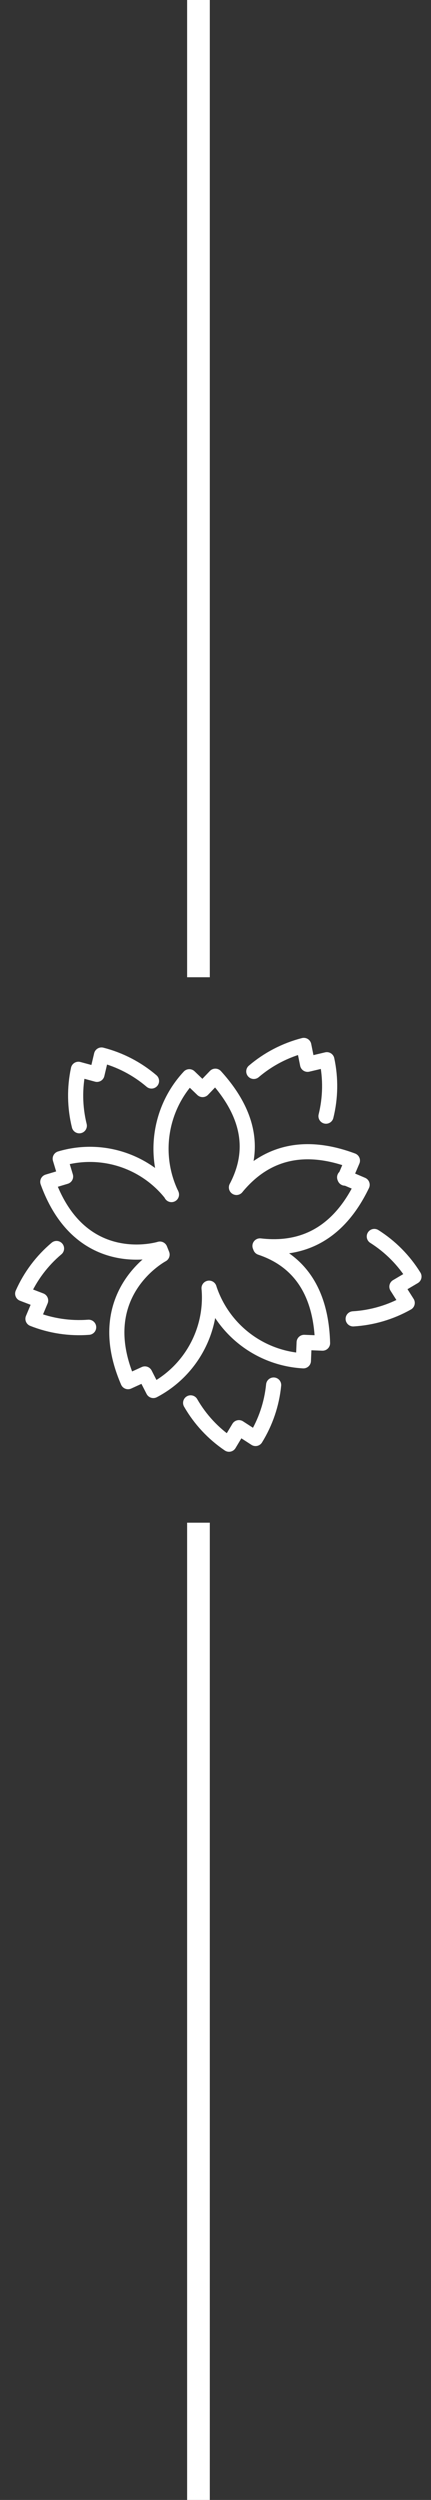 <?xml version="1.0" encoding="UTF-8"?>
<svg xmlns="http://www.w3.org/2000/svg" width="19" height="110" viewBox="0 0 19 110" fill="none">
  <rect x="0" y="0" width="19" height="110" fill="#333333" stroke="none"/>
  <path fill-rule="evenodd" clip-rule="evenodd" d="M9.249 43L9.249 0L8.249 -4.37114e-08L8.249 43L9.249 43ZM8.249 67L8.249 110L9.249 110L9.249 67L8.249 67Z" fill="white"></path>
  <path d="M15.569 58.031C16.406 57.981 17.221 57.741 17.951 57.329L17.497 56.614L18.249 56.17C17.808 55.457 17.21 54.853 16.501 54.406M11.188 47.143C11.826 46.6 12.58 46.209 13.392 46L13.559 46.83L14.409 46.629C14.585 47.449 14.572 48.298 14.371 49.112M2.492 54.936C1.85 55.476 1.34 56.155 1 56.922L1.791 57.224L1.453 58.029C2.233 58.338 3.072 58.465 3.908 58.401M8.404 61.728C8.822 62.455 9.401 63.076 10.096 63.546L10.532 62.82L11.266 63.295C11.707 62.582 11.98 61.778 12.063 60.943M3.496 49.534C3.295 48.72 3.281 47.871 3.457 47.051L4.275 47.272L4.475 46.422C5.287 46.63 6.041 47.021 6.679 47.565M10.424 52.247C11.309 51.173 12.86 50.07 15.536 51.068L15.207 51.838" stroke="white" stroke-width="0.667" stroke-linecap="round" stroke-linejoin="round"></path>
  <path d="M15.193 51.804L15.964 52.132C14.725 54.706 12.842 54.984 11.461 54.822L11.488 54.891C12.733 55.308 14.144 56.336 14.219 59.099L13.408 59.066L13.375 59.877C12.441 59.825 11.544 59.493 10.802 58.923C10.06 58.353 9.508 57.572 9.217 56.683M10.424 52.247C11.034 51.084 11.353 49.4 9.493 47.355L8.931 47.941L8.345 47.378C7.707 48.062 7.291 48.924 7.151 49.849C7.01 50.774 7.152 51.719 7.559 52.562" stroke="white" stroke-width="0.667" stroke-linecap="round" stroke-linejoin="round"></path>
  <path d="M7.545 52.528C6.978 51.811 6.209 51.281 5.337 51.005C4.465 50.73 3.531 50.723 2.655 50.985L2.891 51.768L2.107 52.003C3.573 56.042 7.049 54.962 7.049 54.962L7.145 55.203C7.145 55.203 3.953 56.886 5.645 60.794L6.387 60.455L6.759 61.183C7.568 60.76 8.233 60.106 8.67 59.305C9.108 58.505 9.298 57.592 9.217 56.683" stroke="white" stroke-width="0.667" stroke-linecap="round" stroke-linejoin="round"></path>
</svg>
